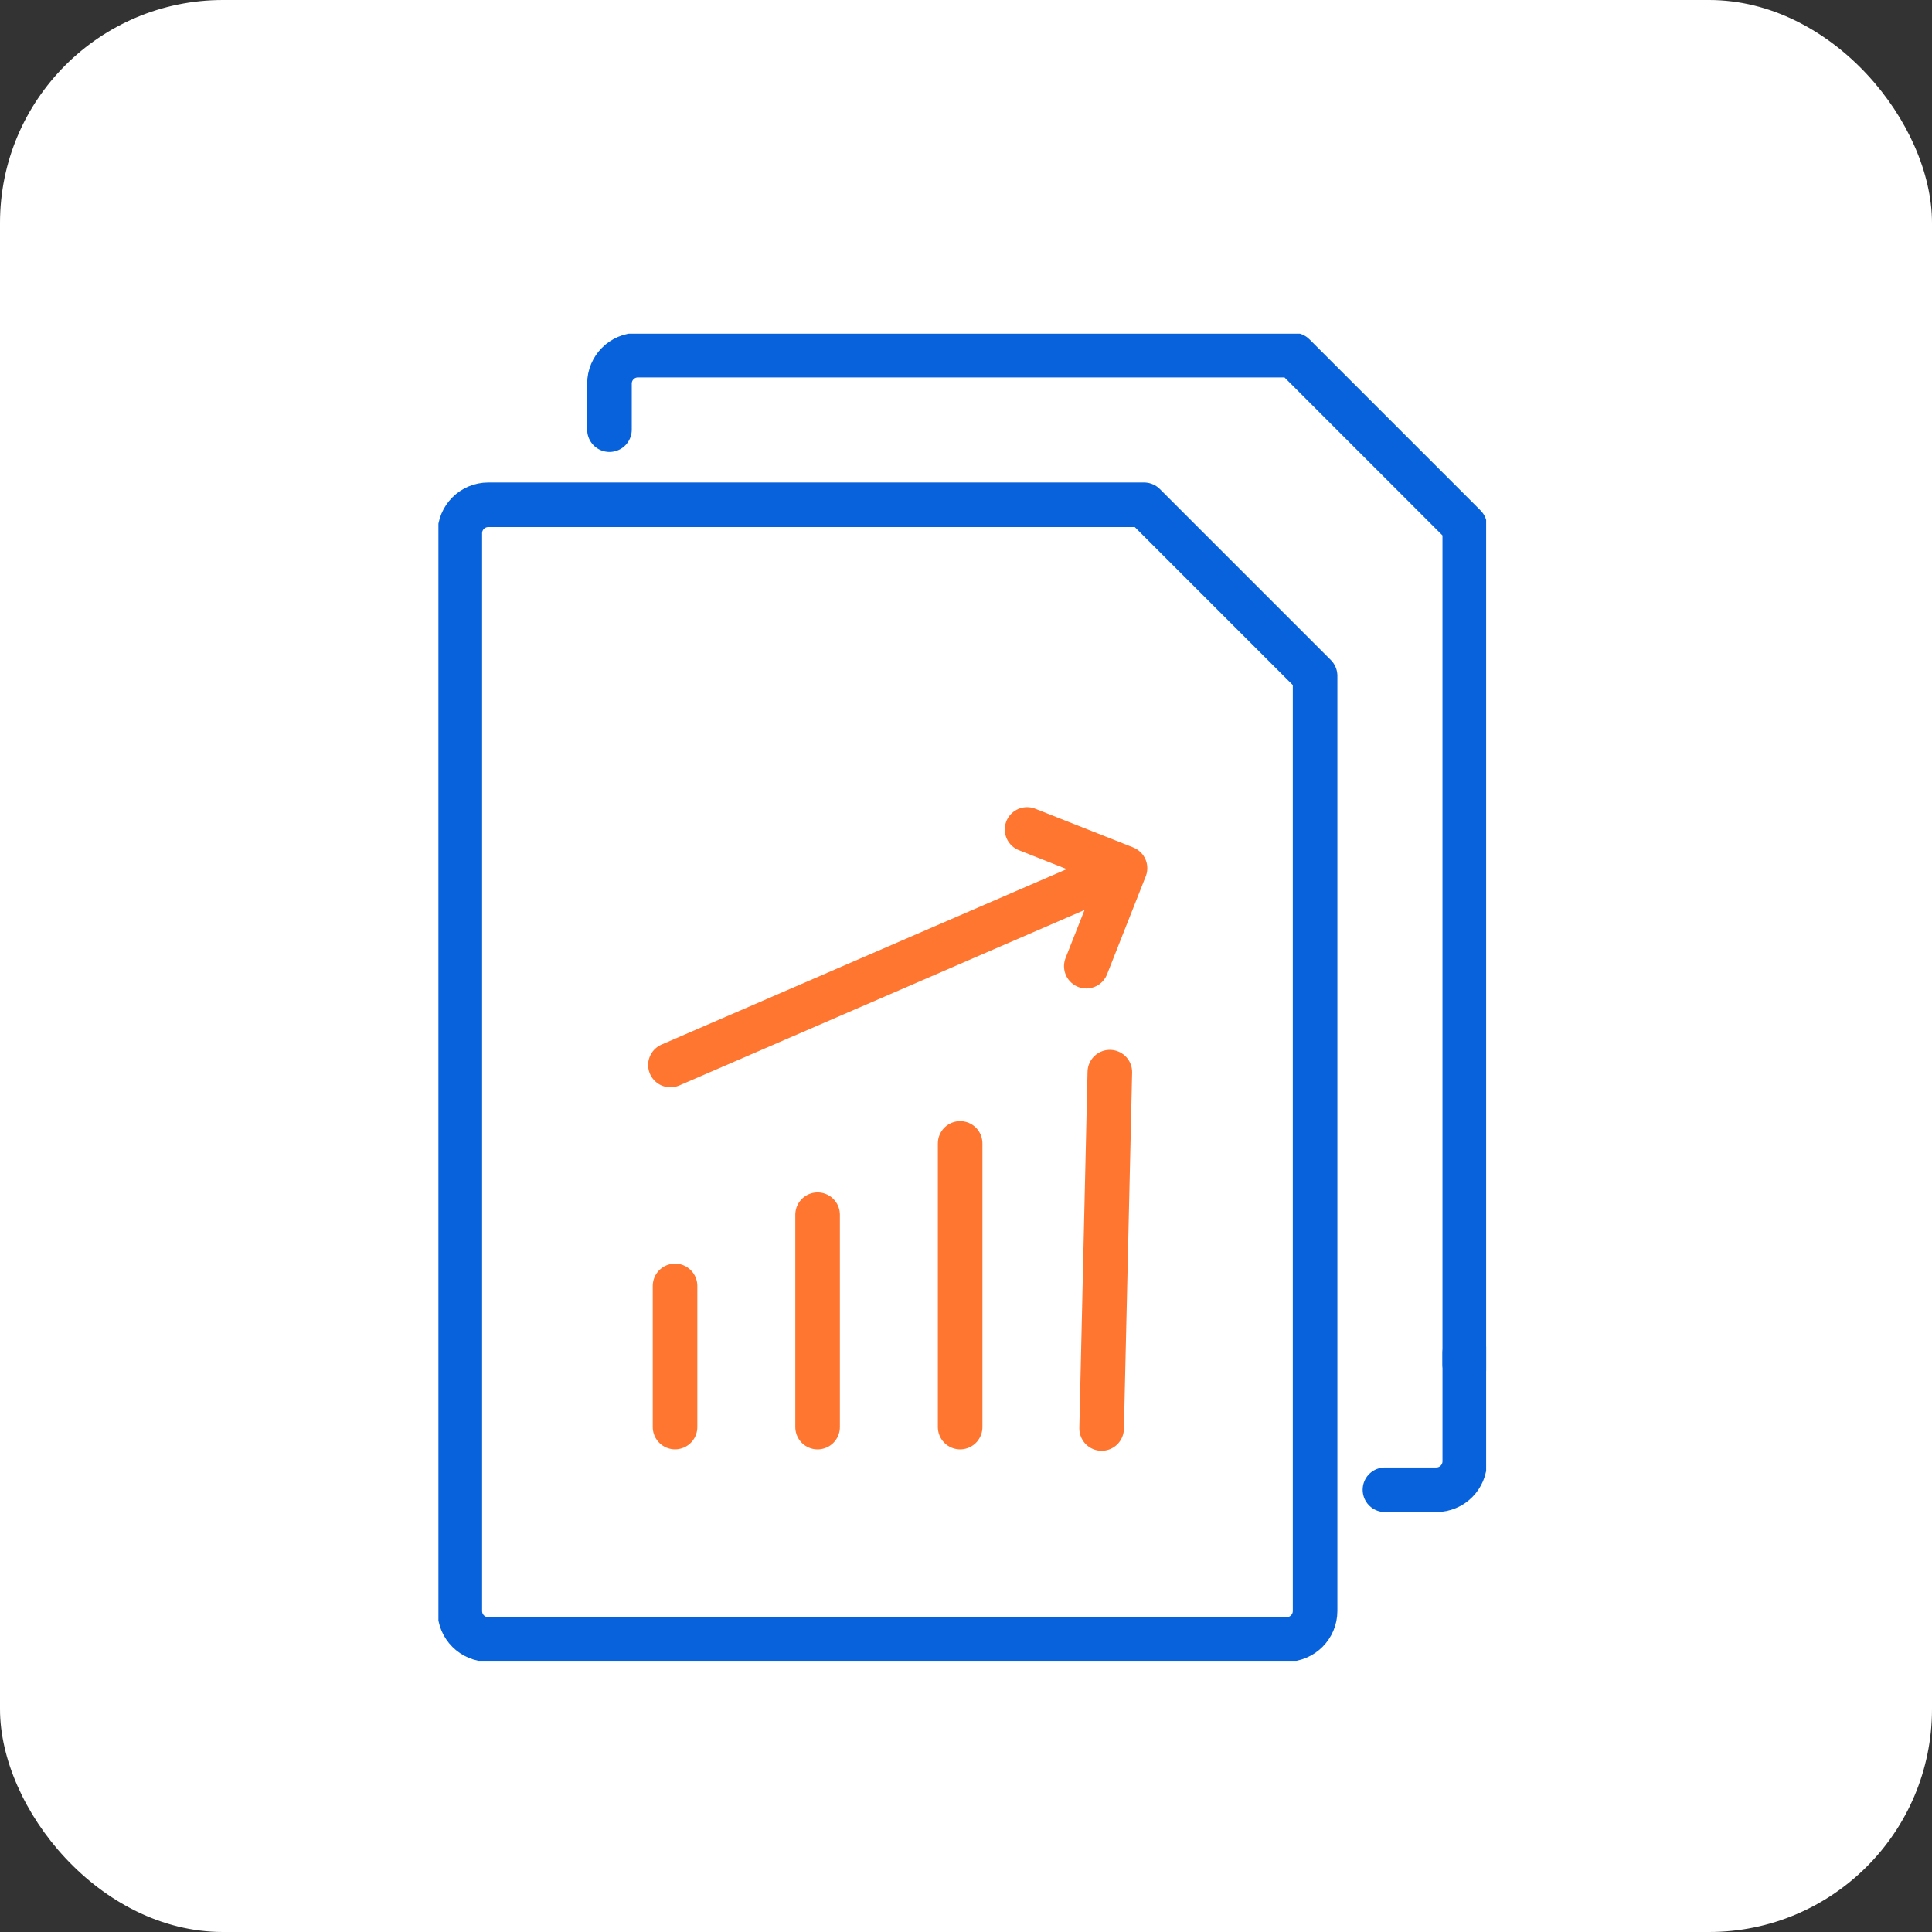 <svg width="130" height="130" viewBox="0 0 130 130" fill="none" xmlns="http://www.w3.org/2000/svg">
<rect x="0" y="0" width="130" height="130" fill="#333333" stroke="none"/>
<rect width="130" height="130" rx="15" fill="white"/>
<g clip-path="url(#clip0_2562_194891)">
<path d="M41.01 28.911V25.813C41.01 24.753 41.869 23.895 42.929 23.895H87.051C91.545 28.388 94.067 30.911 98.561 35.405V91.805" fill="white"/>
<path d="M41.01 28.911V25.813C41.01 24.753 41.869 23.895 42.929 23.895H87.051C91.545 28.388 94.067 30.911 98.561 35.405V91.805" stroke="#0762DC" stroke-width="3" stroke-linecap="round" stroke-linejoin="round"/>
<path d="M98.562 91.035V98.325C98.562 99.385 97.703 100.243 96.643 100.243H93.19" fill="white"/>
<path d="M98.562 91.035V98.325C98.562 99.385 97.703 100.243 96.643 100.243H93.19" stroke="#0762DC" stroke-width="3" stroke-linecap="round" stroke-linejoin="round"/>
<path d="M88.49 101.108V108.397C88.49 109.457 87.631 110.316 86.571 110.316H32.857C31.797 110.316 30.939 109.457 30.939 108.397V35.883C30.939 34.823 31.797 33.965 32.857 33.965H76.98C81.473 38.459 83.996 40.981 88.49 45.475V101.875" fill="white"/>
<path d="M88.49 101.108V108.397C88.49 109.457 87.631 110.316 86.571 110.316H32.857C31.797 110.316 30.939 109.457 30.939 108.397V35.883C30.939 34.823 31.797 33.965 32.857 33.965H76.98C81.473 38.459 83.996 40.981 88.49 45.475V101.875" stroke="#0762DC" stroke-width="3" stroke-linecap="round" stroke-linejoin="round"/>
<path d="M45.422 86.527V96.023" stroke="#FF7631" stroke-width="3" stroke-linecap="round" stroke-linejoin="round"/>
<path d="M55.014 81.734V96.026" stroke="#FF7631" stroke-width="3" stroke-linecap="round" stroke-linejoin="round"/>
<path d="M64.606 76.938V96.025" stroke="#FF7631" stroke-width="3" stroke-linecap="round" stroke-linejoin="round"/>
<path d="M74.678 72.141L74.126 96.12" stroke="#FF7631" stroke-width="3" stroke-linecap="round" stroke-linejoin="round"/>
<path d="M69.109 55.812L75.699 58.417L73.095 65.011" stroke="#FF7631" stroke-width="3" stroke-linecap="round" stroke-linejoin="round"/>
<path d="M75.095 58.68L45.111 71.662" stroke="#FF7631" stroke-width="3" stroke-linecap="round" stroke-linejoin="round"/>
</g>
<defs>
<clipPath id="clip0_2562_194891">
<rect width="70.5" height="89.3" fill="white" transform="translate(29.5 22.453)"/>
</clipPath>
</defs>
</svg>
